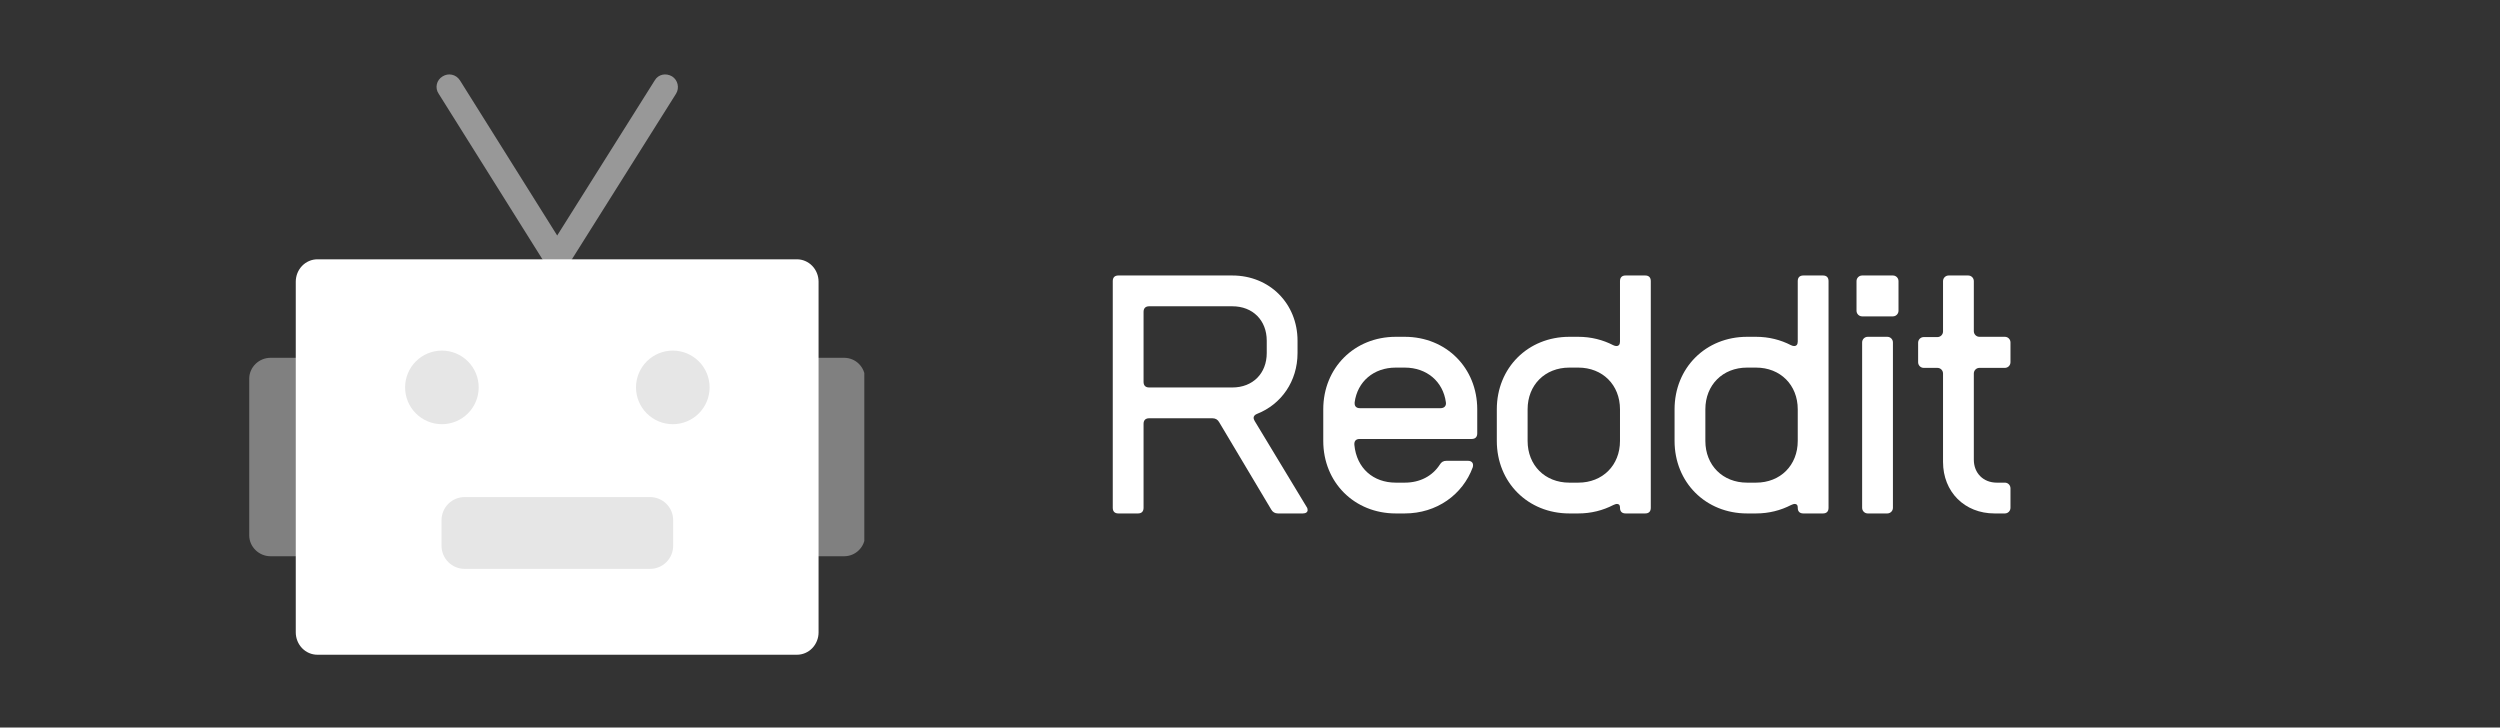 <svg xmlns="http://www.w3.org/2000/svg" xmlns:xlink="http://www.w3.org/1999/xlink" width="1512" zoomAndPan="magnify" viewBox="0 0 1134 330" height="440" preserveAspectRatio="xMidYMid meet" version="1.0"><rect x="0" y="0" width="1134" height="330" fill="#333333" stroke="none"/><defs><g/><clipPath id="8832b72012"><path d="M 369 162 L 392.047 162 L 392.047 253 L 369 253 Z M 369 162 " clip-rule="nonzero"/></clipPath><clipPath id="90fed20ee7"><path d="M 113.047 162 L 136 162 L 136 253 L 113.047 253 Z M 113.047 162 " clip-rule="nonzero"/></clipPath></defs><g fill="#ffffff" fill-opacity="1"><g transform="translate(498.406, 232.899)"><g><path d="M 8.891 0 L 17.781 0 C 19.422 0 20.312 -0.891 20.312 -2.547 L 20.312 -40.641 C 20.312 -42.281 21.203 -43.172 22.859 -43.172 L 51.562 -43.172 C 52.953 -43.172 53.969 -42.547 54.609 -41.391 L 78.219 -1.781 C 78.859 -0.641 79.875 0 81.266 0 L 92.578 0 C 93.969 0 94.734 -0.641 94.734 -1.531 C 94.734 -2.031 94.609 -2.547 94.219 -3.047 L 70.734 -41.906 C 70.469 -42.406 70.219 -42.922 70.219 -43.297 C 70.219 -44.188 70.859 -44.828 71.875 -45.203 C 82.797 -49.531 90.156 -59.938 90.156 -72.766 L 90.156 -78.344 C 90.156 -95.234 77.453 -107.938 60.578 -107.938 L 8.891 -107.938 C 7.234 -107.938 6.344 -107.047 6.344 -105.391 L 6.344 -2.547 C 6.344 -0.891 7.234 0 8.891 0 Z M 22.859 -57.141 C 21.203 -57.141 20.312 -58.031 20.312 -59.688 L 20.312 -91.422 C 20.312 -93.078 21.203 -93.969 22.859 -93.969 L 60.578 -93.969 C 69.844 -93.969 76.188 -87.625 76.188 -78.344 L 76.188 -72.766 C 76.188 -63.484 69.844 -57.141 60.578 -57.141 Z M 22.859 -57.141 "/></g></g></g><g fill="#ffffff" fill-opacity="1"><g transform="translate(595.794, 232.899)"><g><path d="M 37.328 0 L 41.391 0 C 55.875 0 67.688 -8.516 72.25 -20.953 C 72.375 -21.328 72.375 -21.594 72.375 -21.969 C 72.375 -23.109 71.5 -23.875 70.094 -23.875 L 60.312 -23.875 C 58.922 -23.875 58.031 -23.359 57.266 -22.094 C 53.969 -17.016 48.375 -13.969 41.391 -13.969 L 37.328 -13.969 C 27.172 -13.969 19.562 -20.438 18.547 -31.109 C 18.406 -32.891 19.297 -33.781 20.953 -33.781 L 71.75 -33.781 C 73.391 -33.781 74.281 -34.672 74.281 -36.312 L 74.281 -47.234 C 74.281 -66.031 60.188 -80.125 41.391 -80.125 L 37.328 -80.125 C 18.547 -80.125 4.438 -66.031 4.438 -47.234 L 4.438 -32.891 C 4.438 -14.094 18.547 0 37.328 0 Z M 21.078 -47.75 C 19.562 -47.75 18.672 -48.516 18.672 -49.906 L 18.672 -50.406 C 19.938 -59.812 27.297 -66.156 37.328 -66.156 L 41.391 -66.156 C 51.422 -66.156 58.797 -59.812 60.062 -50.406 C 60.312 -48.766 59.297 -47.75 57.656 -47.75 Z M 21.078 -47.75 "/></g></g></g><g fill="#ffffff" fill-opacity="1"><g transform="translate(674.517, 232.899)"><g><path d="M 37.328 0 L 41.391 0 C 47.234 0 52.578 -1.391 57.266 -3.812 C 57.906 -4.062 58.406 -4.312 58.922 -4.312 C 59.812 -4.312 60.312 -3.812 60.312 -2.797 L 60.312 -2.547 C 60.312 -0.891 61.203 0 62.859 0 L 71.75 0 C 73.391 0 74.281 -0.891 74.281 -2.547 L 74.281 -105.391 C 74.281 -107.047 73.391 -107.938 71.75 -107.938 L 62.859 -107.938 C 61.203 -107.938 60.312 -107.047 60.312 -105.391 L 60.312 -77.969 C 60.312 -76.578 59.688 -75.938 58.672 -75.938 C 58.281 -75.938 57.781 -76.062 57.266 -76.312 C 52.578 -78.734 47.234 -80.125 41.391 -80.125 L 37.328 -80.125 C 18.547 -80.125 4.438 -66.031 4.438 -47.234 L 4.438 -32.891 C 4.438 -14.094 18.547 0 37.328 0 Z M 37.328 -13.969 C 26.281 -13.969 18.406 -21.844 18.406 -32.891 L 18.406 -47.234 C 18.406 -58.281 26.281 -66.156 37.328 -66.156 L 41.391 -66.156 C 52.438 -66.156 60.312 -58.281 60.312 -47.234 L 60.312 -32.891 C 60.312 -21.844 52.438 -13.969 41.391 -13.969 Z M 37.328 -13.969 "/></g></g></g><g fill="#ffffff" fill-opacity="1"><g transform="translate(755.145, 232.899)"><g><path d="M 37.328 0 L 41.391 0 C 47.234 0 52.578 -1.391 57.266 -3.812 C 57.906 -4.062 58.406 -4.312 58.922 -4.312 C 59.812 -4.312 60.312 -3.812 60.312 -2.797 L 60.312 -2.547 C 60.312 -0.891 61.203 0 62.859 0 L 71.75 0 C 73.391 0 74.281 -0.891 74.281 -2.547 L 74.281 -105.391 C 74.281 -107.047 73.391 -107.938 71.75 -107.938 L 62.859 -107.938 C 61.203 -107.938 60.312 -107.047 60.312 -105.391 L 60.312 -77.969 C 60.312 -76.578 59.688 -75.938 58.672 -75.938 C 58.281 -75.938 57.781 -76.062 57.266 -76.312 C 52.578 -78.734 47.234 -80.125 41.391 -80.125 L 37.328 -80.125 C 18.547 -80.125 4.438 -66.031 4.438 -47.234 L 4.438 -32.891 C 4.438 -14.094 18.547 0 37.328 0 Z M 37.328 -13.969 C 26.281 -13.969 18.406 -21.844 18.406 -32.891 L 18.406 -47.234 C 18.406 -58.281 26.281 -66.156 37.328 -66.156 L 41.391 -66.156 C 52.438 -66.156 60.312 -58.281 60.312 -47.234 L 60.312 -32.891 C 60.312 -21.844 52.438 -13.969 41.391 -13.969 Z M 37.328 -13.969 "/></g></g></g><g fill="#ffffff" fill-opacity="1"><g transform="translate(835.772, 232.899)"><g><path d="M 8.891 -89.391 L 22.859 -89.391 C 24.25 -89.391 25.391 -90.547 25.391 -91.938 L 25.391 -105.391 C 25.391 -106.797 24.25 -107.938 22.859 -107.938 L 8.891 -107.938 C 7.484 -107.938 6.344 -106.797 6.344 -105.391 L 6.344 -91.938 C 6.344 -90.547 7.484 -89.391 8.891 -89.391 Z M 11.422 0 L 20.312 0 C 21.719 0 22.859 -1.141 22.859 -2.547 L 22.859 -77.594 C 22.859 -78.984 21.719 -80.125 20.312 -80.125 L 11.422 -80.125 C 10.031 -80.125 8.891 -78.984 8.891 -77.594 L 8.891 -2.547 C 8.891 -1.141 10.031 0 11.422 0 Z M 11.422 0 "/></g></g></g><g fill="#ffffff" fill-opacity="1"><g transform="translate(867.515, 232.899)"><g><path d="M 37.203 0 L 41.906 0 C 43.297 0 44.438 -1.141 44.438 -2.547 L 44.438 -11.422 C 44.438 -12.828 43.297 -13.969 41.906 -13.969 L 38.219 -13.969 C 32.125 -13.969 27.812 -18.281 27.812 -24.375 L 27.812 -63.484 C 27.812 -64.891 28.953 -66.031 30.344 -66.031 L 41.906 -66.031 C 43.297 -66.031 44.438 -67.172 44.438 -68.578 L 44.438 -77.594 C 44.438 -78.984 43.297 -80.125 41.906 -80.125 L 30.344 -80.125 C 28.953 -80.125 27.812 -81.266 27.812 -82.672 L 27.812 -105.391 C 27.812 -106.797 26.672 -107.938 25.266 -107.938 L 16.375 -107.938 C 14.984 -107.938 13.844 -106.797 13.844 -105.391 L 13.844 -82.547 C 13.844 -81.141 12.703 -80 11.297 -80 L 5.078 -80 C 3.688 -80 2.547 -78.859 2.547 -77.453 L 2.547 -68.578 C 2.547 -67.172 3.688 -66.031 5.078 -66.031 L 11.297 -66.031 C 12.703 -66.031 13.844 -64.891 13.844 -63.484 L 13.844 -23.359 C 13.844 -9.781 23.625 0 37.203 0 Z M 37.203 0 "/></g></g></g><g clip-path="url(#8832b72012)"><path fill="#808080" d="M 369.828 162.301 L 382.918 162.301 C 388.156 162.301 392.41 166.555 392.41 171.793 L 392.41 242.82 C 392.41 248.055 388.156 252.312 382.918 252.312 L 369.828 252.312 Z M 369.828 162.301 " fill-opacity="1" fill-rule="evenodd"/></g><g clip-path="url(#90fed20ee7)"><path fill="#808080" d="M 135.797 162.301 L 122.703 162.301 C 117.469 162.301 113.047 166.555 113.047 171.793 L 113.047 242.82 C 113.047 248.055 117.469 252.312 122.703 252.312 L 135.797 252.312 Z M 135.797 162.301 " fill-opacity="1" fill-rule="evenodd"/></g><path fill="#989898" d="M 306.656 42.504 C 308.293 39.883 307.473 36.285 304.855 34.648 C 302.074 33.012 298.637 33.664 297 36.445 L 247.902 114.512 C 246.266 117.293 247.086 120.73 249.703 122.367 C 252.32 124.168 255.922 123.348 257.559 120.566 Z M 306.656 42.504 " fill-opacity="1" fill-rule="nonzero"/><path fill="#989898" d="M 208.625 36.445 C 206.824 33.664 203.387 33.012 200.77 34.648 C 197.988 36.285 197.168 39.883 198.969 42.504 L 247.902 120.566 C 249.539 123.348 253.141 124.168 255.758 122.367 C 258.539 120.73 259.359 117.293 257.559 114.512 Z M 208.625 36.445 " fill-opacity="1" fill-rule="nonzero"/><path fill="#ffffff" d="M 143.98 117.621 L 361.48 117.621 C 362.125 117.621 362.766 117.688 363.395 117.816 C 364.027 117.945 364.645 118.137 365.238 118.395 C 365.836 118.648 366.398 118.961 366.938 119.332 C 367.473 119.703 367.969 120.121 368.426 120.594 C 368.879 121.062 369.285 121.578 369.645 122.129 C 370.004 122.684 370.305 123.27 370.551 123.887 C 370.801 124.5 370.984 125.137 371.113 125.789 C 371.238 126.441 371.301 127.102 371.301 127.77 L 371.301 286.844 C 371.301 287.508 371.238 288.168 371.113 288.824 C 370.984 289.477 370.801 290.109 370.551 290.727 C 370.305 291.34 370.004 291.926 369.645 292.48 C 369.285 293.035 368.879 293.547 368.426 294.02 C 367.969 294.488 367.473 294.91 366.938 295.281 C 366.398 295.648 365.836 295.961 365.238 296.219 C 364.645 296.473 364.027 296.664 363.395 296.793 C 362.766 296.926 362.125 296.988 361.48 296.988 L 143.98 296.988 C 143.336 296.988 142.695 296.926 142.062 296.793 C 141.434 296.664 140.816 296.473 140.223 296.219 C 139.625 295.961 139.062 295.648 138.523 295.281 C 137.988 294.91 137.492 294.488 137.035 294.02 C 136.582 293.547 136.172 293.035 135.816 292.48 C 135.457 291.926 135.156 291.34 134.906 290.727 C 134.66 290.109 134.477 289.477 134.348 288.824 C 134.223 288.168 134.16 287.508 134.16 286.844 L 134.16 127.77 C 134.16 127.102 134.223 126.441 134.348 125.789 C 134.477 125.137 134.66 124.5 134.906 123.887 C 135.156 123.27 135.457 122.684 135.816 122.129 C 136.172 121.578 136.582 121.062 137.035 120.594 C 137.492 120.121 137.988 119.703 138.523 119.332 C 139.062 118.961 139.625 118.648 140.223 118.395 C 140.816 118.137 141.434 117.945 142.062 117.816 C 142.695 117.688 143.336 117.621 143.98 117.621 Z M 143.98 117.621 " fill-opacity="1" fill-rule="evenodd"/><path fill="#e6e6e6" d="M 217.137 175.719 C 217.137 176.266 217.109 176.812 217.055 177.355 C 217 177.898 216.922 178.441 216.812 178.977 C 216.707 179.512 216.574 180.043 216.418 180.566 C 216.258 181.09 216.074 181.602 215.863 182.109 C 215.656 182.613 215.422 183.105 215.164 183.59 C 214.906 184.07 214.625 184.539 214.32 184.992 C 214.02 185.449 213.691 185.887 213.348 186.309 C 213 186.73 212.633 187.137 212.246 187.523 C 211.859 187.91 211.453 188.277 211.031 188.625 C 210.609 188.969 210.172 189.297 209.715 189.598 C 209.262 189.902 208.793 190.184 208.312 190.441 C 207.828 190.699 207.336 190.934 206.828 191.141 C 206.324 191.352 205.812 191.535 205.289 191.695 C 204.766 191.852 204.234 191.984 203.699 192.094 C 203.164 192.199 202.621 192.277 202.078 192.332 C 201.535 192.387 200.988 192.414 200.441 192.414 C 199.895 192.414 199.352 192.387 198.805 192.332 C 198.262 192.277 197.723 192.199 197.184 192.094 C 196.648 191.984 196.121 191.852 195.598 191.695 C 195.074 191.535 194.559 191.352 194.055 191.141 C 193.547 190.934 193.055 190.699 192.574 190.441 C 192.09 190.184 191.621 189.902 191.168 189.598 C 190.715 189.297 190.273 188.969 189.852 188.625 C 189.43 188.277 189.023 187.91 188.637 187.523 C 188.25 187.137 187.883 186.73 187.539 186.309 C 187.191 185.887 186.867 185.449 186.562 184.992 C 186.258 184.539 185.977 184.07 185.719 183.59 C 185.461 183.105 185.23 182.613 185.02 182.109 C 184.809 181.602 184.625 181.09 184.469 180.566 C 184.309 180.043 184.176 179.512 184.07 178.977 C 183.961 178.441 183.883 177.898 183.828 177.355 C 183.777 176.812 183.75 176.266 183.75 175.719 C 183.75 175.172 183.777 174.629 183.828 174.082 C 183.883 173.539 183.961 173 184.07 172.461 C 184.176 171.926 184.309 171.398 184.469 170.875 C 184.625 170.352 184.809 169.836 185.02 169.332 C 185.23 168.828 185.461 168.332 185.719 167.852 C 185.977 167.367 186.258 166.898 186.562 166.445 C 186.867 165.992 187.191 165.551 187.539 165.129 C 187.883 164.707 188.25 164.301 188.637 163.914 C 189.023 163.527 189.43 163.164 189.852 162.816 C 190.273 162.469 190.715 162.145 191.168 161.84 C 191.621 161.535 192.09 161.254 192.574 160.996 C 193.055 160.738 193.547 160.508 194.055 160.297 C 194.559 160.09 195.074 159.902 195.598 159.746 C 196.121 159.586 196.648 159.453 197.184 159.348 C 197.723 159.242 198.262 159.16 198.805 159.105 C 199.352 159.055 199.895 159.027 200.441 159.027 C 200.988 159.027 201.535 159.055 202.078 159.105 C 202.621 159.16 203.164 159.242 203.699 159.348 C 204.234 159.453 204.766 159.586 205.289 159.746 C 205.812 159.902 206.324 160.09 206.828 160.297 C 207.336 160.508 207.828 160.738 208.312 160.996 C 208.793 161.254 209.262 161.535 209.715 161.84 C 210.172 162.145 210.609 162.469 211.031 162.816 C 211.453 163.164 211.859 163.527 212.246 163.914 C 212.633 164.301 213 164.707 213.348 165.129 C 213.691 165.551 214.02 165.992 214.32 166.445 C 214.625 166.898 214.906 167.367 215.164 167.852 C 215.422 168.332 215.656 168.828 215.863 169.332 C 216.074 169.836 216.258 170.352 216.418 170.875 C 216.574 171.398 216.707 171.926 216.812 172.461 C 216.922 173 217 173.539 217.055 174.082 C 217.109 174.629 217.137 175.172 217.137 175.719 Z M 217.137 175.719 " fill-opacity="1" fill-rule="nonzero"/><path fill="#e6e6e6" d="M 321.875 175.719 C 321.875 176.266 321.848 176.812 321.797 177.355 C 321.742 177.898 321.66 178.441 321.555 178.977 C 321.449 179.512 321.316 180.043 321.156 180.566 C 321 181.09 320.812 181.602 320.605 182.109 C 320.395 182.613 320.164 183.105 319.906 183.59 C 319.648 184.07 319.367 184.539 319.062 184.992 C 318.758 185.449 318.434 185.887 318.086 186.309 C 317.738 186.73 317.371 187.137 316.988 187.523 C 316.602 187.91 316.195 188.277 315.773 188.625 C 315.352 188.969 314.91 189.297 314.457 189.598 C 314.004 189.902 313.535 190.184 313.051 190.441 C 312.57 190.699 312.074 190.934 311.57 191.141 C 311.066 191.352 310.551 191.535 310.027 191.695 C 309.504 191.852 308.977 191.984 308.438 192.094 C 307.902 192.199 307.363 192.277 306.82 192.332 C 306.273 192.387 305.73 192.414 305.184 192.414 C 304.637 192.414 304.09 192.387 303.547 192.332 C 303.004 192.277 302.461 192.199 301.926 192.094 C 301.391 191.984 300.859 191.852 300.336 191.695 C 299.812 191.535 299.301 191.352 298.793 191.141 C 298.289 190.934 297.797 190.699 297.312 190.441 C 296.832 190.184 296.363 189.902 295.91 189.598 C 295.453 189.297 295.016 188.969 294.594 188.625 C 294.172 188.277 293.766 187.91 293.379 187.523 C 292.992 187.137 292.625 186.73 292.277 186.309 C 291.934 185.887 291.605 185.449 291.305 184.992 C 291 184.539 290.719 184.07 290.461 183.59 C 290.203 183.105 289.969 182.613 289.762 182.109 C 289.551 181.602 289.367 181.09 289.207 180.566 C 289.051 180.043 288.918 179.512 288.809 178.977 C 288.703 178.441 288.625 177.898 288.57 177.355 C 288.516 176.812 288.488 176.266 288.488 175.719 C 288.488 175.172 288.516 174.629 288.57 174.082 C 288.625 173.539 288.703 173 288.809 172.461 C 288.918 171.926 289.051 171.398 289.207 170.875 C 289.367 170.352 289.551 169.836 289.762 169.332 C 289.969 168.828 290.203 168.332 290.461 167.852 C 290.719 167.367 291 166.898 291.305 166.445 C 291.605 165.992 291.934 165.551 292.277 165.129 C 292.625 164.707 292.992 164.301 293.379 163.914 C 293.766 163.527 294.172 163.164 294.594 162.816 C 295.016 162.469 295.453 162.145 295.91 161.84 C 296.363 161.535 296.832 161.254 297.312 160.996 C 297.797 160.738 298.289 160.508 298.793 160.297 C 299.301 160.09 299.812 159.902 300.336 159.746 C 300.859 159.586 301.391 159.453 301.926 159.348 C 302.461 159.242 303.004 159.16 303.547 159.105 C 304.09 159.055 304.637 159.027 305.184 159.027 C 305.73 159.027 306.273 159.055 306.82 159.105 C 307.363 159.16 307.902 159.242 308.438 159.348 C 308.977 159.453 309.504 159.586 310.027 159.746 C 310.551 159.902 311.066 160.09 311.57 160.297 C 312.074 160.508 312.57 160.738 313.051 160.996 C 313.535 161.254 314.004 161.535 314.457 161.84 C 314.91 162.145 315.352 162.469 315.773 162.816 C 316.195 163.164 316.602 163.527 316.988 163.914 C 317.371 164.301 317.738 164.707 318.086 165.129 C 318.434 165.551 318.758 165.992 319.062 166.445 C 319.367 166.898 319.648 167.367 319.906 167.852 C 320.164 168.332 320.395 168.828 320.605 169.332 C 320.812 169.836 321 170.352 321.156 170.875 C 321.316 171.398 321.449 171.926 321.555 172.461 C 321.66 173 321.742 173.539 321.797 174.082 C 321.848 174.629 321.875 175.172 321.875 175.719 Z M 321.875 175.719 " fill-opacity="1" fill-rule="nonzero"/><path fill="#e6e6e6" d="M 210.754 225.473 L 294.871 225.473 C 295.559 225.473 296.242 225.539 296.914 225.672 C 297.59 225.809 298.246 226.004 298.879 226.27 C 299.516 226.531 300.121 226.855 300.691 227.238 C 301.262 227.617 301.793 228.055 302.277 228.539 C 302.766 229.027 303.199 229.555 303.582 230.125 C 303.965 230.699 304.285 231.301 304.551 231.938 C 304.812 232.574 305.012 233.227 305.145 233.902 C 305.277 234.578 305.348 235.258 305.348 235.945 L 305.348 247.566 C 305.348 248.254 305.277 248.934 305.145 249.609 C 305.012 250.281 304.812 250.938 304.551 251.574 C 304.285 252.207 303.965 252.812 303.582 253.383 C 303.199 253.957 302.766 254.484 302.277 254.973 C 301.793 255.457 301.262 255.891 300.691 256.273 C 300.121 256.656 299.516 256.98 298.879 257.242 C 298.246 257.504 297.59 257.703 296.914 257.84 C 296.242 257.973 295.559 258.039 294.871 258.039 L 210.754 258.039 C 210.066 258.039 209.383 257.973 208.707 257.84 C 208.035 257.703 207.379 257.504 206.742 257.242 C 206.109 256.98 205.504 256.656 204.934 256.273 C 204.359 255.891 203.832 255.457 203.348 254.973 C 202.859 254.484 202.426 253.957 202.043 253.383 C 201.66 252.812 201.34 252.207 201.074 251.574 C 200.812 250.938 200.613 250.281 200.48 249.609 C 200.344 248.934 200.277 248.254 200.277 247.566 L 200.277 235.945 C 200.277 235.258 200.344 234.578 200.48 233.902 C 200.613 233.227 200.812 232.574 201.074 231.938 C 201.34 231.301 201.66 230.699 202.043 230.125 C 202.426 229.555 202.859 229.027 203.348 228.539 C 203.832 228.055 204.359 227.617 204.934 227.238 C 205.504 226.855 206.109 226.531 206.742 226.27 C 207.379 226.004 208.035 225.809 208.707 225.672 C 209.383 225.539 210.066 225.473 210.754 225.473 Z M 210.754 225.473 " fill-opacity="1" fill-rule="evenodd"/></svg>